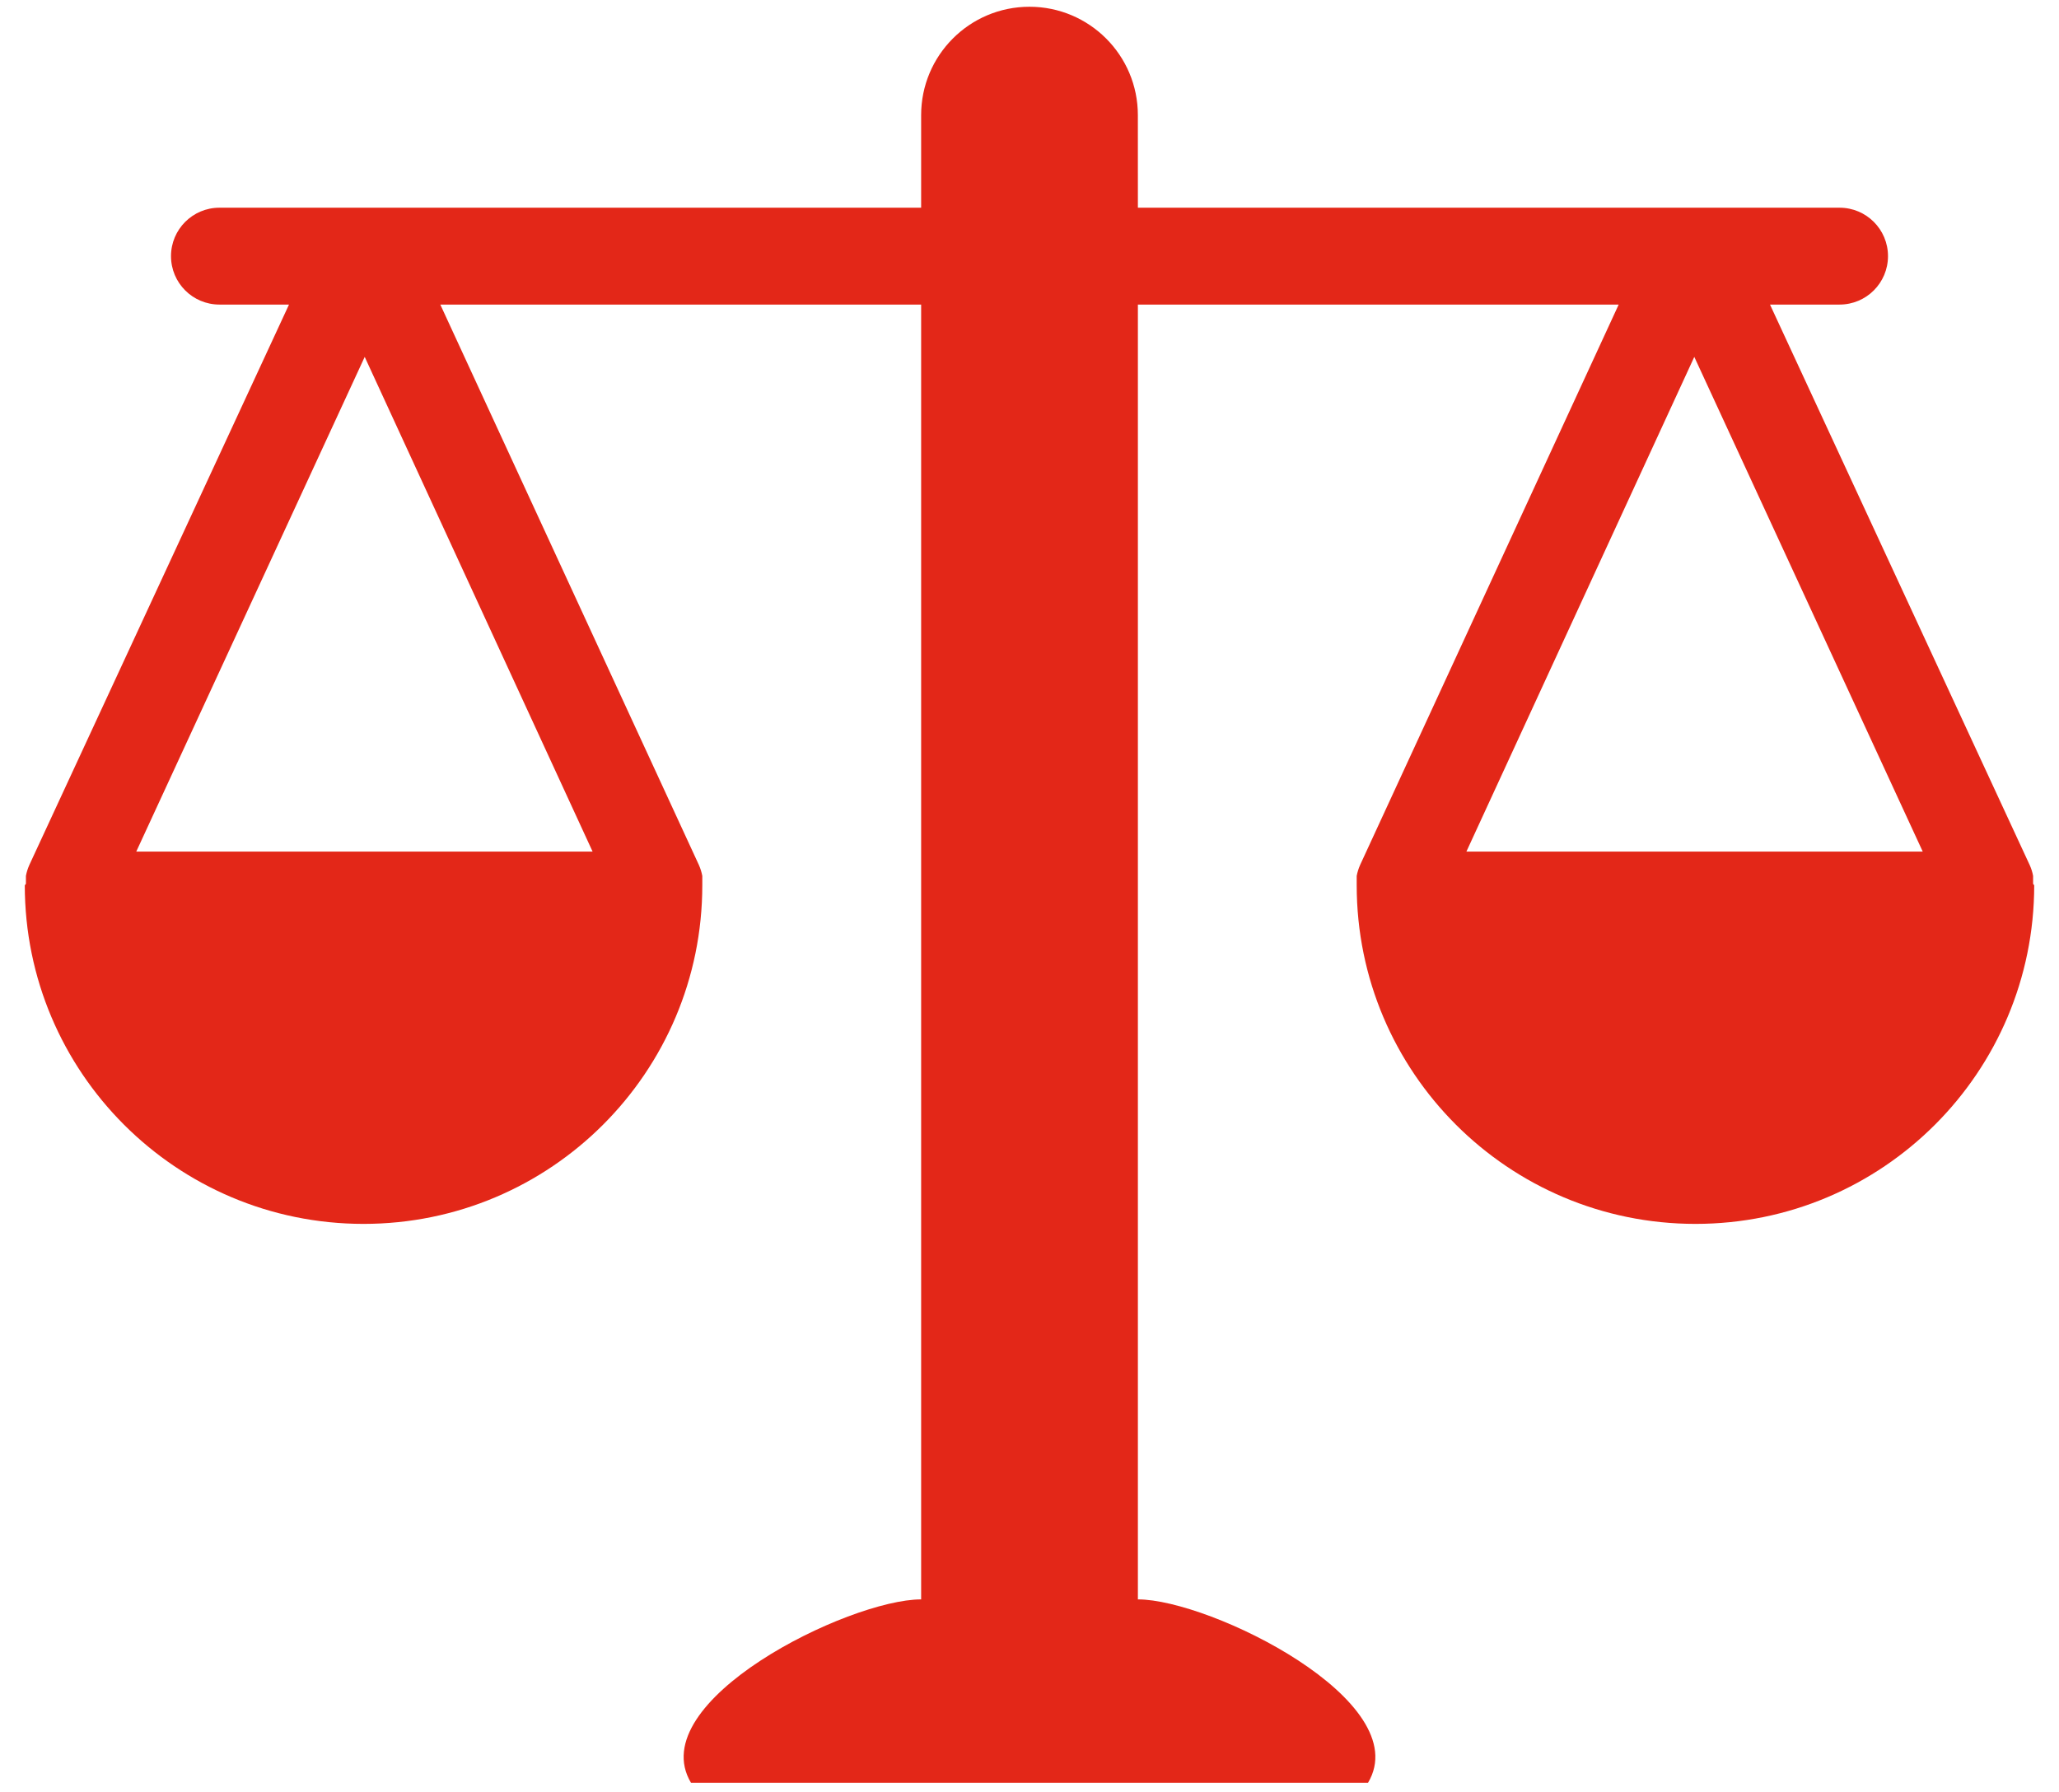 <?xml version="1.0" encoding="UTF-8"?>
<svg preserveAspectRatio="xMidYMid slice" xmlns="http://www.w3.org/2000/svg" xmlns:xlink="http://www.w3.org/1999/xlink" width="170px" height="148px" viewBox="0 0 78 68">
  <!-- Generator: Sketch 57.1 (83088) - https://sketch.com -->
  <title>icon_eb-cadre-legal</title>
  <desc>Created with Sketch.</desc>
  <g id="ecotrel---UI" stroke="none" stroke-width="1" fill="none" fill-rule="evenodd">
    <g id="ecotrel-layout-pro" transform="translate(-300, -1530)" fill="#E32718">
      <g id="Cadre-légale" transform="translate(299, 1524)">
        <path d="M56.551,38.31 L65.184,19.568 L73.838,38.31 L56.551,38.31 Z M23.449,38.31 L6.162,38.31 L14.816,19.568 L23.449,38.31 Z M78.019,39.523 L78.019,39.446 L78.019,39.291 L78.019,39.231 C77.994,39.09 77.95,38.952 77.89,38.82 L68.052,17.586 L70.687,17.586 C71.701,17.586 72.522,16.765 72.522,15.751 C72.522,14.737 71.701,13.916 70.687,13.916 L44.106,13.916 L44.105,10.41 L44.105,10.409 C44.105,8.142 42.267,6.303 39.999,6.303 C37.731,6.303 35.895,8.142 35.895,10.409 L35.895,10.442 L35.895,13.916 L9.313,13.916 C8.299,13.916 7.478,14.737 7.478,15.751 C7.478,16.765 8.299,17.586 9.313,17.586 L11.948,17.586 L2.11,38.82 C2.052,38.952 2.008,39.09 1.982,39.231 L1.982,39.291 L1.982,39.446 L1.982,39.523 C1.982,39.547 1.939,39.583 1.939,39.583 C1.939,46.67 7.684,52.415 14.771,52.415 C21.86,52.415 27.605,46.67 27.605,39.583 L27.605,39.523 L27.605,39.446 L27.605,39.291 L27.605,39.231 C27.578,39.09 27.535,38.952 27.477,38.82 L17.68,17.586 L35.895,17.586 L35.895,66.641 C33.152,66.641 25.334,70.5 27.176,73.589 L39.556,73.589 L40.444,73.589 L52.824,73.589 C54.666,70.5 46.848,66.641 44.106,66.641 L44.106,17.586 L62.32,17.586 L52.523,38.82 C52.465,38.952 52.422,39.09 52.395,39.231 L52.395,39.291 L52.395,39.446 L52.395,39.523 L52.395,39.583 C52.395,46.67 58.141,52.415 65.229,52.415 C72.316,52.415 78.061,46.67 78.061,39.583 C78.061,39.583 78.019,39.547 78.019,39.523 L78.019,39.523 Z" id="Fill-1"></path>
      </g>
    </g>
  </g>
</svg>
